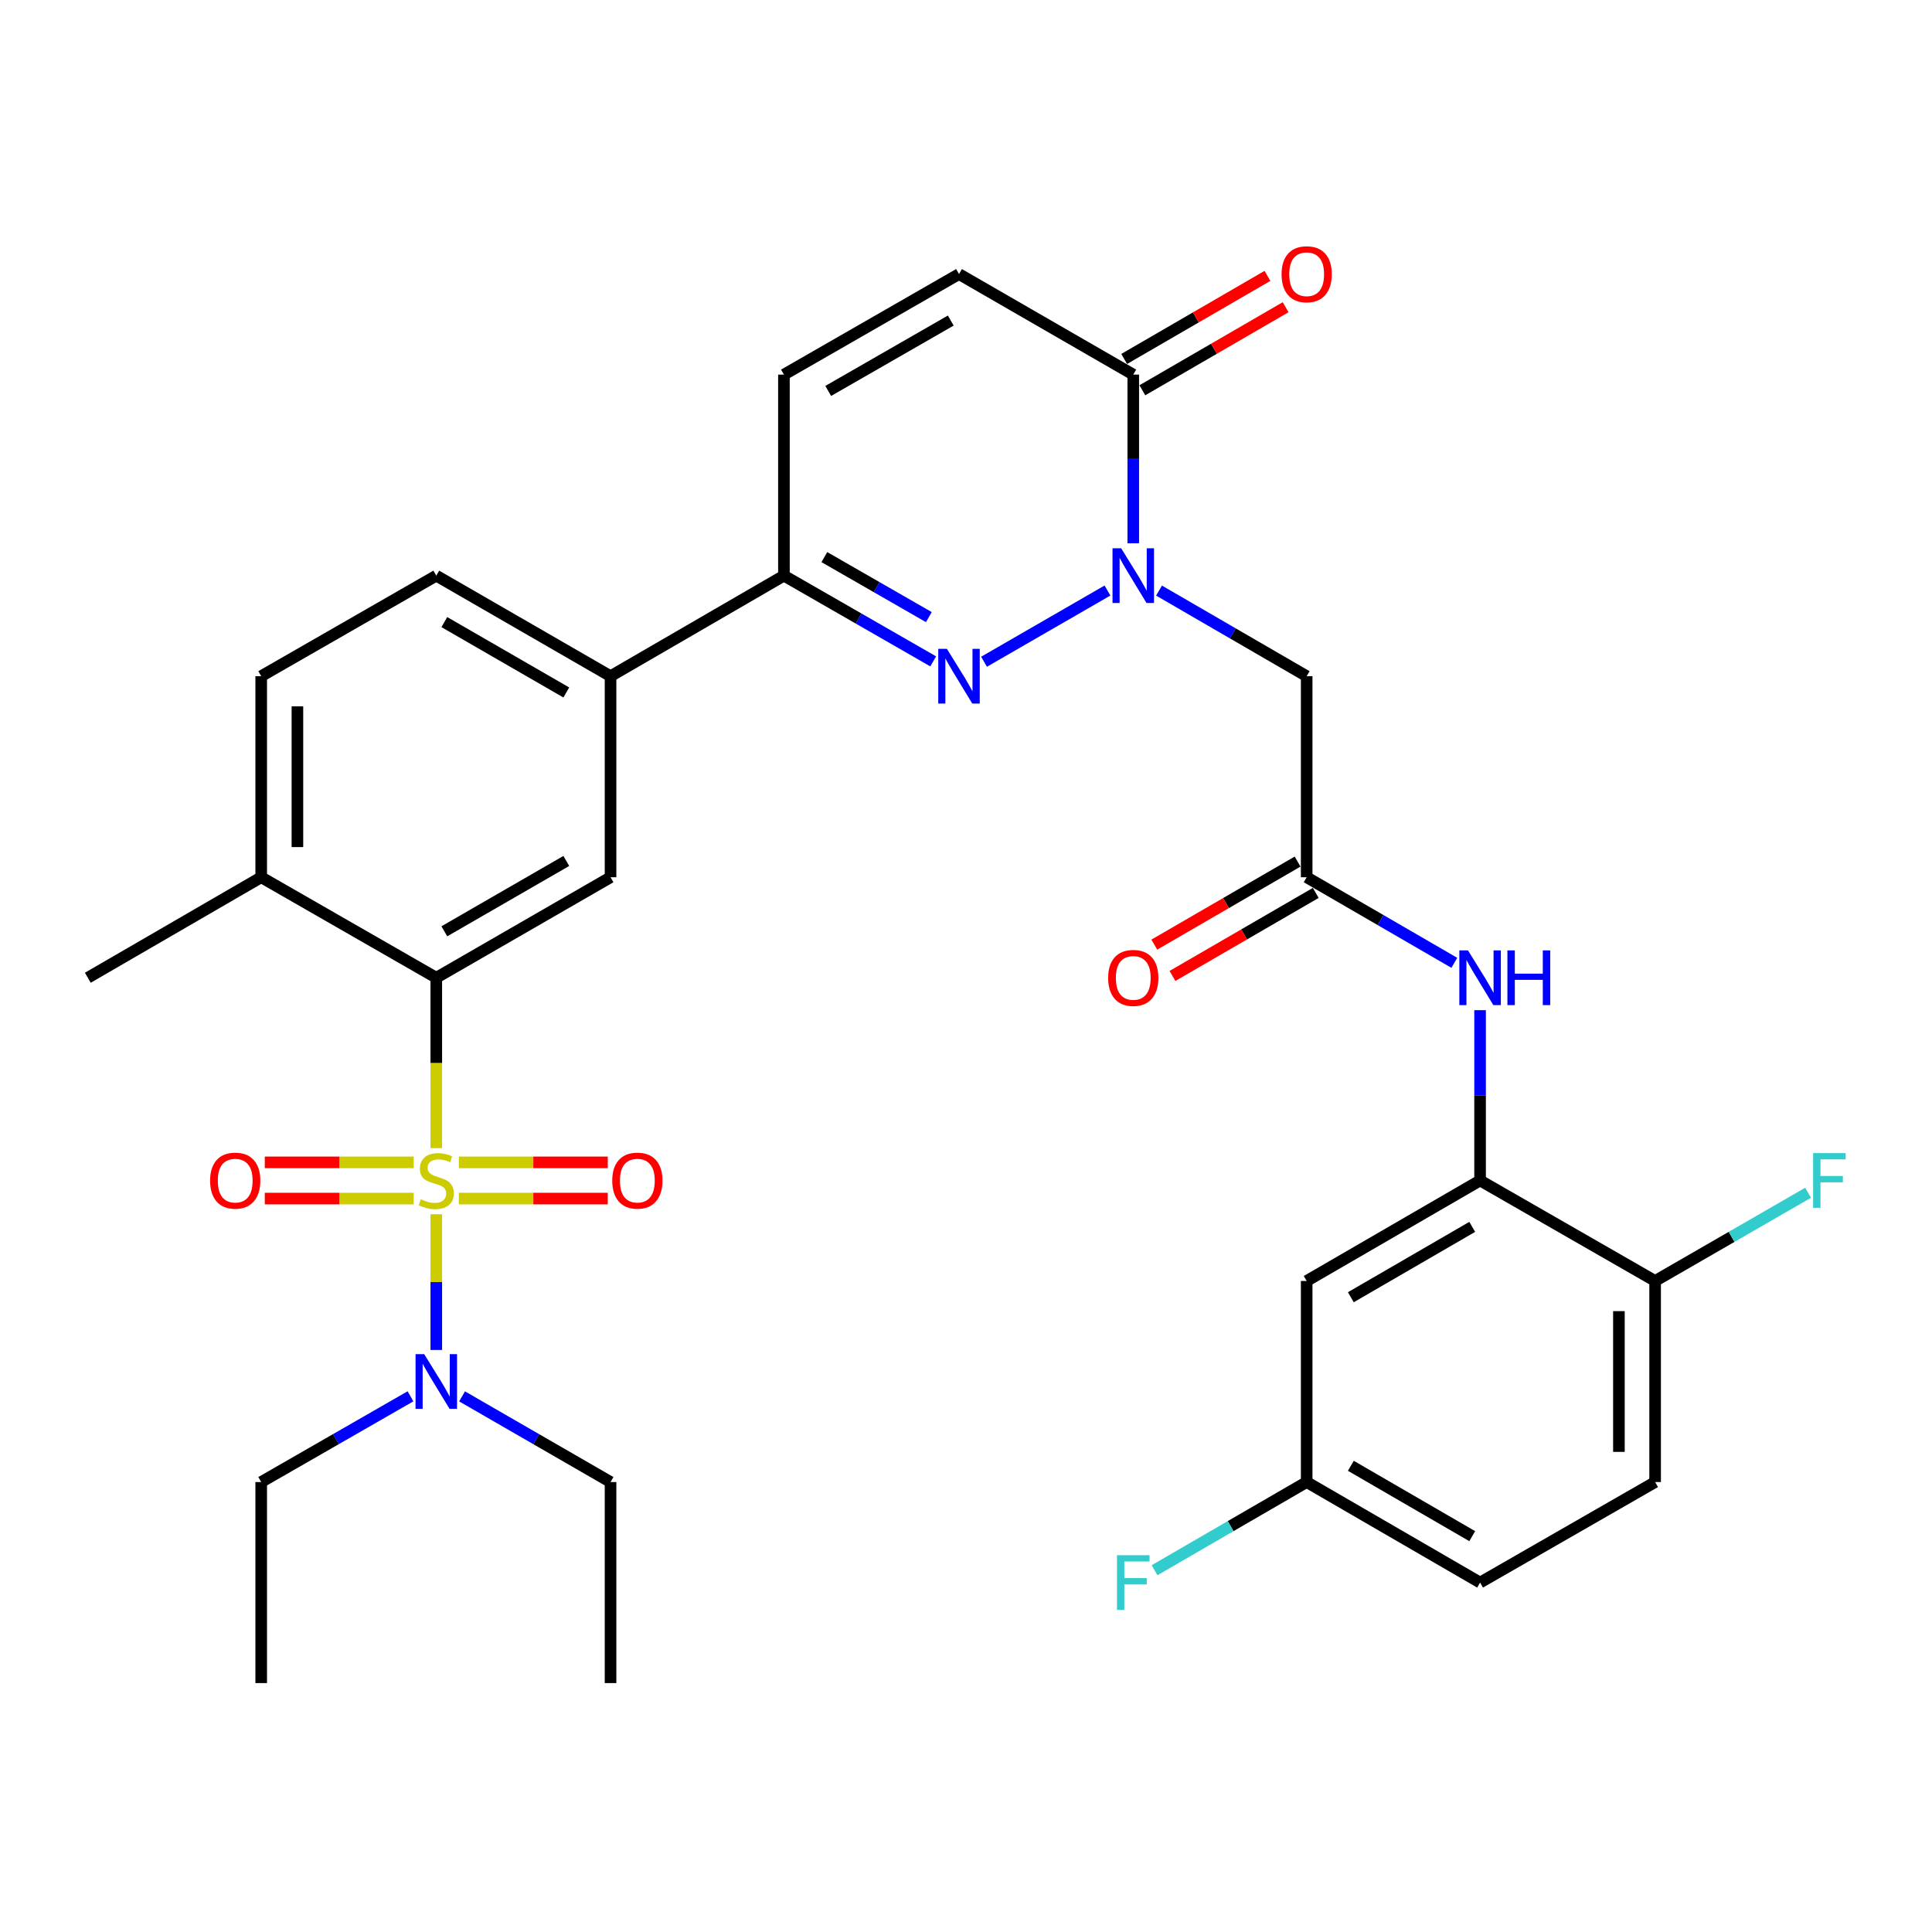 <?xml version='1.0' encoding='iso-8859-1'?>
<svg version='1.1' baseProfile='full'
              xmlns='http://www.w3.org/2000/svg'
                      xmlns:rdkit='http://www.rdkit.org/xml'
                      xmlns:xlink='http://www.w3.org/1999/xlink'
                  xml:space='preserve'
width='1000px' height='1000px' viewBox='0 0 1000 1000'>
<!-- END OF HEADER -->
<rect style='opacity:1.0;fill:#FFFFFF;stroke:none' width='1000' height='1000' x='0' y='0'> </rect>
<path class='bond-2' d='M 225.821,594.266 L 225.821,550.174' style='fill:none;fill-rule:evenodd;stroke:#CCCC00;stroke-width:6px;stroke-linecap:butt;stroke-linejoin:miter;stroke-opacity:1' />
<path class='bond-2' d='M 225.821,550.174 L 225.821,506.082' style='fill:none;fill-rule:evenodd;stroke:#000000;stroke-width:6px;stroke-linecap:butt;stroke-linejoin:miter;stroke-opacity:1' />
<path class='bond-12' d='M 225.821,628.49 L 225.821,663.614' style='fill:none;fill-rule:evenodd;stroke:#CCCC00;stroke-width:6px;stroke-linecap:butt;stroke-linejoin:miter;stroke-opacity:1' />
<path class='bond-12' d='M 225.821,663.614 L 225.821,698.738' style='fill:none;fill-rule:evenodd;stroke:#0000FF;stroke-width:6px;stroke-linecap:butt;stroke-linejoin:miter;stroke-opacity:1' />
<path class='bond-14' d='M 214.139,601.638 L 175.598,601.638' style='fill:none;fill-rule:evenodd;stroke:#CCCC00;stroke-width:6px;stroke-linecap:butt;stroke-linejoin:miter;stroke-opacity:1' />
<path class='bond-14' d='M 175.598,601.638 L 137.057,601.638' style='fill:none;fill-rule:evenodd;stroke:#FF0000;stroke-width:6px;stroke-linecap:butt;stroke-linejoin:miter;stroke-opacity:1' />
<path class='bond-14' d='M 214.139,620.38 L 175.598,620.38' style='fill:none;fill-rule:evenodd;stroke:#CCCC00;stroke-width:6px;stroke-linecap:butt;stroke-linejoin:miter;stroke-opacity:1' />
<path class='bond-14' d='M 175.598,620.38 L 137.057,620.38' style='fill:none;fill-rule:evenodd;stroke:#FF0000;stroke-width:6px;stroke-linecap:butt;stroke-linejoin:miter;stroke-opacity:1' />
<path class='bond-15' d='M 237.503,620.38 L 276.044,620.38' style='fill:none;fill-rule:evenodd;stroke:#CCCC00;stroke-width:6px;stroke-linecap:butt;stroke-linejoin:miter;stroke-opacity:1' />
<path class='bond-15' d='M 276.044,620.38 L 314.585,620.38' style='fill:none;fill-rule:evenodd;stroke:#FF0000;stroke-width:6px;stroke-linecap:butt;stroke-linejoin:miter;stroke-opacity:1' />
<path class='bond-15' d='M 237.503,601.638 L 276.044,601.638' style='fill:none;fill-rule:evenodd;stroke:#CCCC00;stroke-width:6px;stroke-linecap:butt;stroke-linejoin:miter;stroke-opacity:1' />
<path class='bond-15' d='M 276.044,601.638 L 314.585,601.638' style='fill:none;fill-rule:evenodd;stroke:#FF0000;stroke-width:6px;stroke-linecap:butt;stroke-linejoin:miter;stroke-opacity:1' />
<path class='bond-0' d='M 573.232,305.654 L 509.339,342.52' style='fill:none;fill-rule:evenodd;stroke:#0000FF;stroke-width:6px;stroke-linecap:butt;stroke-linejoin:miter;stroke-opacity:1' />
<path class='bond-5' d='M 599.909,305.686 L 638.12,327.842' style='fill:none;fill-rule:evenodd;stroke:#0000FF;stroke-width:6px;stroke-linecap:butt;stroke-linejoin:miter;stroke-opacity:1' />
<path class='bond-5' d='M 638.12,327.842 L 676.331,349.997' style='fill:none;fill-rule:evenodd;stroke:#000000;stroke-width:6px;stroke-linecap:butt;stroke-linejoin:miter;stroke-opacity:1' />
<path class='bond-34' d='M 586.575,281.194 L 586.575,237.548' style='fill:none;fill-rule:evenodd;stroke:#0000FF;stroke-width:6px;stroke-linecap:butt;stroke-linejoin:miter;stroke-opacity:1' />
<path class='bond-34' d='M 586.575,237.548 L 586.575,193.902' style='fill:none;fill-rule:evenodd;stroke:#000000;stroke-width:6px;stroke-linecap:butt;stroke-linejoin:miter;stroke-opacity:1' />
<path class='bond-1' d='M 483.029,342.329 L 444.395,320.142' style='fill:none;fill-rule:evenodd;stroke:#0000FF;stroke-width:6px;stroke-linecap:butt;stroke-linejoin:miter;stroke-opacity:1' />
<path class='bond-1' d='M 444.395,320.142 L 405.761,297.955' style='fill:none;fill-rule:evenodd;stroke:#000000;stroke-width:6px;stroke-linecap:butt;stroke-linejoin:miter;stroke-opacity:1' />
<path class='bond-1' d='M 480.772,319.42 L 453.729,303.889' style='fill:none;fill-rule:evenodd;stroke:#0000FF;stroke-width:6px;stroke-linecap:butt;stroke-linejoin:miter;stroke-opacity:1' />
<path class='bond-1' d='M 453.729,303.889 L 426.685,288.358' style='fill:none;fill-rule:evenodd;stroke:#000000;stroke-width:6px;stroke-linecap:butt;stroke-linejoin:miter;stroke-opacity:1' />
<path class='bond-6' d='M 225.821,506.082 L 316.015,454.061' style='fill:none;fill-rule:evenodd;stroke:#000000;stroke-width:6px;stroke-linecap:butt;stroke-linejoin:miter;stroke-opacity:1' />
<path class='bond-6' d='M 229.986,482.043 L 293.121,445.628' style='fill:none;fill-rule:evenodd;stroke:#000000;stroke-width:6px;stroke-linecap:butt;stroke-linejoin:miter;stroke-opacity:1' />
<path class='bond-17' d='M 225.821,506.082 L 135.2,454.061' style='fill:none;fill-rule:evenodd;stroke:#000000;stroke-width:6px;stroke-linecap:butt;stroke-linejoin:miter;stroke-opacity:1' />
<path class='bond-3' d='M 586.575,193.902 L 496.381,141.86' style='fill:none;fill-rule:evenodd;stroke:#000000;stroke-width:6px;stroke-linecap:butt;stroke-linejoin:miter;stroke-opacity:1' />
<path class='bond-19' d='M 591.276,202.01 L 628.357,180.509' style='fill:none;fill-rule:evenodd;stroke:#000000;stroke-width:6px;stroke-linecap:butt;stroke-linejoin:miter;stroke-opacity:1' />
<path class='bond-19' d='M 628.357,180.509 L 665.438,159.009' style='fill:none;fill-rule:evenodd;stroke:#FF0000;stroke-width:6px;stroke-linecap:butt;stroke-linejoin:miter;stroke-opacity:1' />
<path class='bond-19' d='M 581.874,185.795 L 618.956,164.295' style='fill:none;fill-rule:evenodd;stroke:#000000;stroke-width:6px;stroke-linecap:butt;stroke-linejoin:miter;stroke-opacity:1' />
<path class='bond-19' d='M 618.956,164.295 L 656.037,142.795' style='fill:none;fill-rule:evenodd;stroke:#FF0000;stroke-width:6px;stroke-linecap:butt;stroke-linejoin:miter;stroke-opacity:1' />
<path class='bond-4' d='M 405.761,297.955 L 316.015,349.997' style='fill:none;fill-rule:evenodd;stroke:#000000;stroke-width:6px;stroke-linecap:butt;stroke-linejoin:miter;stroke-opacity:1' />
<path class='bond-10' d='M 405.761,297.955 L 405.761,193.902' style='fill:none;fill-rule:evenodd;stroke:#000000;stroke-width:6px;stroke-linecap:butt;stroke-linejoin:miter;stroke-opacity:1' />
<path class='bond-7' d='M 676.331,349.997 L 676.331,454.061' style='fill:none;fill-rule:evenodd;stroke:#000000;stroke-width:6px;stroke-linecap:butt;stroke-linejoin:miter;stroke-opacity:1' />
<path class='bond-13' d='M 316.015,454.061 L 316.015,349.997' style='fill:none;fill-rule:evenodd;stroke:#000000;stroke-width:6px;stroke-linecap:butt;stroke-linejoin:miter;stroke-opacity:1' />
<path class='bond-11' d='M 676.331,454.061 L 714.543,476.207' style='fill:none;fill-rule:evenodd;stroke:#000000;stroke-width:6px;stroke-linecap:butt;stroke-linejoin:miter;stroke-opacity:1' />
<path class='bond-11' d='M 714.543,476.207 L 752.754,498.354' style='fill:none;fill-rule:evenodd;stroke:#0000FF;stroke-width:6px;stroke-linecap:butt;stroke-linejoin:miter;stroke-opacity:1' />
<path class='bond-20' d='M 671.632,445.953 L 634.551,467.444' style='fill:none;fill-rule:evenodd;stroke:#000000;stroke-width:6px;stroke-linecap:butt;stroke-linejoin:miter;stroke-opacity:1' />
<path class='bond-20' d='M 634.551,467.444 L 597.469,488.936' style='fill:none;fill-rule:evenodd;stroke:#FF0000;stroke-width:6px;stroke-linecap:butt;stroke-linejoin:miter;stroke-opacity:1' />
<path class='bond-20' d='M 681.03,462.168 L 643.949,483.66' style='fill:none;fill-rule:evenodd;stroke:#000000;stroke-width:6px;stroke-linecap:butt;stroke-linejoin:miter;stroke-opacity:1' />
<path class='bond-20' d='M 643.949,483.66 L 606.868,505.152' style='fill:none;fill-rule:evenodd;stroke:#FF0000;stroke-width:6px;stroke-linecap:butt;stroke-linejoin:miter;stroke-opacity:1' />
<path class='bond-8' d='M 766.088,611.009 L 766.088,566.937' style='fill:none;fill-rule:evenodd;stroke:#000000;stroke-width:6px;stroke-linecap:butt;stroke-linejoin:miter;stroke-opacity:1' />
<path class='bond-8' d='M 766.088,566.937 L 766.088,522.865' style='fill:none;fill-rule:evenodd;stroke:#0000FF;stroke-width:6px;stroke-linecap:butt;stroke-linejoin:miter;stroke-opacity:1' />
<path class='bond-16' d='M 766.088,611.009 L 676.331,663.03' style='fill:none;fill-rule:evenodd;stroke:#000000;stroke-width:6px;stroke-linecap:butt;stroke-linejoin:miter;stroke-opacity:1' />
<path class='bond-16' d='M 762.023,635.028 L 699.193,671.443' style='fill:none;fill-rule:evenodd;stroke:#000000;stroke-width:6px;stroke-linecap:butt;stroke-linejoin:miter;stroke-opacity:1' />
<path class='bond-18' d='M 766.088,611.009 L 856.687,663.03' style='fill:none;fill-rule:evenodd;stroke:#000000;stroke-width:6px;stroke-linecap:butt;stroke-linejoin:miter;stroke-opacity:1' />
<path class='bond-9' d='M 496.381,141.86 L 405.761,193.902' style='fill:none;fill-rule:evenodd;stroke:#000000;stroke-width:6px;stroke-linecap:butt;stroke-linejoin:miter;stroke-opacity:1' />
<path class='bond-9' d='M 492.122,165.92 L 428.688,202.349' style='fill:none;fill-rule:evenodd;stroke:#000000;stroke-width:6px;stroke-linecap:butt;stroke-linejoin:miter;stroke-opacity:1' />
<path class='bond-28' d='M 239.164,722.761 L 277.59,744.933' style='fill:none;fill-rule:evenodd;stroke:#0000FF;stroke-width:6px;stroke-linecap:butt;stroke-linejoin:miter;stroke-opacity:1' />
<path class='bond-28' d='M 277.59,744.933 L 316.015,767.104' style='fill:none;fill-rule:evenodd;stroke:#000000;stroke-width:6px;stroke-linecap:butt;stroke-linejoin:miter;stroke-opacity:1' />
<path class='bond-29' d='M 212.469,722.73 L 173.835,744.917' style='fill:none;fill-rule:evenodd;stroke:#0000FF;stroke-width:6px;stroke-linecap:butt;stroke-linejoin:miter;stroke-opacity:1' />
<path class='bond-29' d='M 173.835,744.917 L 135.2,767.104' style='fill:none;fill-rule:evenodd;stroke:#000000;stroke-width:6px;stroke-linecap:butt;stroke-linejoin:miter;stroke-opacity:1' />
<path class='bond-33' d='M 316.015,349.997 L 225.821,297.955' style='fill:none;fill-rule:evenodd;stroke:#000000;stroke-width:6px;stroke-linecap:butt;stroke-linejoin:miter;stroke-opacity:1' />
<path class='bond-33' d='M 293.119,358.425 L 229.983,321.996' style='fill:none;fill-rule:evenodd;stroke:#000000;stroke-width:6px;stroke-linecap:butt;stroke-linejoin:miter;stroke-opacity:1' />
<path class='bond-24' d='M 676.331,663.03 L 676.331,767.104' style='fill:none;fill-rule:evenodd;stroke:#000000;stroke-width:6px;stroke-linecap:butt;stroke-linejoin:miter;stroke-opacity:1' />
<path class='bond-22' d='M 135.2,454.061 L 135.2,349.997' style='fill:none;fill-rule:evenodd;stroke:#000000;stroke-width:6px;stroke-linecap:butt;stroke-linejoin:miter;stroke-opacity:1' />
<path class='bond-22' d='M 153.943,438.451 L 153.943,365.607' style='fill:none;fill-rule:evenodd;stroke:#000000;stroke-width:6px;stroke-linecap:butt;stroke-linejoin:miter;stroke-opacity:1' />
<path class='bond-30' d='M 135.2,454.061 L 45.455,506.082' style='fill:none;fill-rule:evenodd;stroke:#000000;stroke-width:6px;stroke-linecap:butt;stroke-linejoin:miter;stroke-opacity:1' />
<path class='bond-23' d='M 856.687,663.03 L 856.687,767.104' style='fill:none;fill-rule:evenodd;stroke:#000000;stroke-width:6px;stroke-linecap:butt;stroke-linejoin:miter;stroke-opacity:1' />
<path class='bond-23' d='M 837.945,678.641 L 837.945,751.493' style='fill:none;fill-rule:evenodd;stroke:#000000;stroke-width:6px;stroke-linecap:butt;stroke-linejoin:miter;stroke-opacity:1' />
<path class='bond-25' d='M 856.687,663.03 L 896.278,640.198' style='fill:none;fill-rule:evenodd;stroke:#000000;stroke-width:6px;stroke-linecap:butt;stroke-linejoin:miter;stroke-opacity:1' />
<path class='bond-25' d='M 896.278,640.198 L 935.868,617.366' style='fill:none;fill-rule:evenodd;stroke:#33CCCC;stroke-width:6px;stroke-linecap:butt;stroke-linejoin:miter;stroke-opacity:1' />
<path class='bond-21' d='M 225.821,297.955 L 135.2,349.997' style='fill:none;fill-rule:evenodd;stroke:#000000;stroke-width:6px;stroke-linecap:butt;stroke-linejoin:miter;stroke-opacity:1' />
<path class='bond-26' d='M 856.687,767.104 L 766.088,819.136' style='fill:none;fill-rule:evenodd;stroke:#000000;stroke-width:6px;stroke-linecap:butt;stroke-linejoin:miter;stroke-opacity:1' />
<path class='bond-27' d='M 676.331,767.104 L 636.96,789.927' style='fill:none;fill-rule:evenodd;stroke:#000000;stroke-width:6px;stroke-linecap:butt;stroke-linejoin:miter;stroke-opacity:1' />
<path class='bond-27' d='M 636.96,789.927 L 597.589,812.751' style='fill:none;fill-rule:evenodd;stroke:#33CCCC;stroke-width:6px;stroke-linecap:butt;stroke-linejoin:miter;stroke-opacity:1' />
<path class='bond-35' d='M 676.331,767.104 L 766.088,819.136' style='fill:none;fill-rule:evenodd;stroke:#000000;stroke-width:6px;stroke-linecap:butt;stroke-linejoin:miter;stroke-opacity:1' />
<path class='bond-35' d='M 699.195,758.694 L 762.024,795.116' style='fill:none;fill-rule:evenodd;stroke:#000000;stroke-width:6px;stroke-linecap:butt;stroke-linejoin:miter;stroke-opacity:1' />
<path class='bond-32' d='M 316.015,767.104 L 316.015,871.157' style='fill:none;fill-rule:evenodd;stroke:#000000;stroke-width:6px;stroke-linecap:butt;stroke-linejoin:miter;stroke-opacity:1' />
<path class='bond-31' d='M 135.2,767.104 L 135.2,871.157' style='fill:none;fill-rule:evenodd;stroke:#000000;stroke-width:6px;stroke-linecap:butt;stroke-linejoin:miter;stroke-opacity:1' />
<path  class='atom-0' d='M 217.821 620.729
Q 218.141 620.849, 219.461 621.409
Q 220.781 621.969, 222.221 622.329
Q 223.701 622.649, 225.141 622.649
Q 227.821 622.649, 229.381 621.369
Q 230.941 620.049, 230.941 617.769
Q 230.941 616.209, 230.141 615.249
Q 229.381 614.289, 228.181 613.769
Q 226.981 613.249, 224.981 612.649
Q 222.461 611.889, 220.941 611.169
Q 219.461 610.449, 218.381 608.929
Q 217.341 607.409, 217.341 604.849
Q 217.341 601.289, 219.741 599.089
Q 222.181 596.889, 226.981 596.889
Q 230.261 596.889, 233.981 598.449
L 233.061 601.529
Q 229.661 600.129, 227.101 600.129
Q 224.341 600.129, 222.821 601.289
Q 221.301 602.409, 221.341 604.369
Q 221.341 605.889, 222.101 606.809
Q 222.901 607.729, 224.021 608.249
Q 225.181 608.769, 227.101 609.369
Q 229.661 610.169, 231.181 610.969
Q 232.701 611.769, 233.781 613.409
Q 234.901 615.009, 234.901 617.769
Q 234.901 621.689, 232.261 623.809
Q 229.661 625.889, 225.301 625.889
Q 222.781 625.889, 220.861 625.329
Q 218.981 624.809, 216.741 623.889
L 217.821 620.729
' fill='#CCCC00'/>
<path  class='atom-1' d='M 580.315 283.795
L 589.595 298.795
Q 590.515 300.275, 591.995 302.955
Q 593.475 305.635, 593.555 305.795
L 593.555 283.795
L 597.315 283.795
L 597.315 312.115
L 593.435 312.115
L 583.475 295.715
Q 582.315 293.795, 581.075 291.595
Q 579.875 289.395, 579.515 288.715
L 579.515 312.115
L 575.835 312.115
L 575.835 283.795
L 580.315 283.795
' fill='#0000FF'/>
<path  class='atom-2' d='M 490.121 335.837
L 499.401 350.837
Q 500.321 352.317, 501.801 354.997
Q 503.281 357.677, 503.361 357.837
L 503.361 335.837
L 507.121 335.837
L 507.121 364.157
L 503.241 364.157
L 493.281 347.757
Q 492.121 345.837, 490.881 343.637
Q 489.681 341.437, 489.321 340.757
L 489.321 364.157
L 485.641 364.157
L 485.641 335.837
L 490.121 335.837
' fill='#0000FF'/>
<path  class='atom-12' d='M 759.828 491.922
L 769.108 506.922
Q 770.028 508.402, 771.508 511.082
Q 772.988 513.762, 773.068 513.922
L 773.068 491.922
L 776.828 491.922
L 776.828 520.242
L 772.948 520.242
L 762.988 503.842
Q 761.828 501.922, 760.588 499.722
Q 759.388 497.522, 759.028 496.842
L 759.028 520.242
L 755.348 520.242
L 755.348 491.922
L 759.828 491.922
' fill='#0000FF'/>
<path  class='atom-12' d='M 780.228 491.922
L 784.068 491.922
L 784.068 503.962
L 798.548 503.962
L 798.548 491.922
L 802.388 491.922
L 802.388 520.242
L 798.548 520.242
L 798.548 507.162
L 784.068 507.162
L 784.068 520.242
L 780.228 520.242
L 780.228 491.922
' fill='#0000FF'/>
<path  class='atom-13' d='M 219.561 700.902
L 228.841 715.902
Q 229.761 717.382, 231.241 720.062
Q 232.721 722.742, 232.801 722.902
L 232.801 700.902
L 236.561 700.902
L 236.561 729.222
L 232.681 729.222
L 222.721 712.822
Q 221.561 710.902, 220.321 708.702
Q 219.121 706.502, 218.761 705.822
L 218.761 729.222
L 215.081 729.222
L 215.081 700.902
L 219.561 700.902
' fill='#0000FF'/>
<path  class='atom-15' d='M 108.747 611.089
Q 108.747 604.289, 112.107 600.489
Q 115.467 596.689, 121.747 596.689
Q 128.027 596.689, 131.387 600.489
Q 134.747 604.289, 134.747 611.089
Q 134.747 617.969, 131.347 621.889
Q 127.947 625.769, 121.747 625.769
Q 115.507 625.769, 112.107 621.889
Q 108.747 618.009, 108.747 611.089
M 121.747 622.569
Q 126.067 622.569, 128.387 619.689
Q 130.747 616.769, 130.747 611.089
Q 130.747 605.529, 128.387 602.729
Q 126.067 599.889, 121.747 599.889
Q 117.427 599.889, 115.067 602.689
Q 112.747 605.489, 112.747 611.089
Q 112.747 616.809, 115.067 619.689
Q 117.427 622.569, 121.747 622.569
' fill='#FF0000'/>
<path  class='atom-16' d='M 316.895 611.089
Q 316.895 604.289, 320.255 600.489
Q 323.615 596.689, 329.895 596.689
Q 336.175 596.689, 339.535 600.489
Q 342.895 604.289, 342.895 611.089
Q 342.895 617.969, 339.495 621.889
Q 336.095 625.769, 329.895 625.769
Q 323.655 625.769, 320.255 621.889
Q 316.895 618.009, 316.895 611.089
M 329.895 622.569
Q 334.215 622.569, 336.535 619.689
Q 338.895 616.769, 338.895 611.089
Q 338.895 605.529, 336.535 602.729
Q 334.215 599.889, 329.895 599.889
Q 325.575 599.889, 323.215 602.689
Q 320.895 605.489, 320.895 611.089
Q 320.895 616.809, 323.215 619.689
Q 325.575 622.569, 329.895 622.569
' fill='#FF0000'/>
<path  class='atom-20' d='M 663.331 141.94
Q 663.331 135.14, 666.691 131.34
Q 670.051 127.54, 676.331 127.54
Q 682.611 127.54, 685.971 131.34
Q 689.331 135.14, 689.331 141.94
Q 689.331 148.82, 685.931 152.74
Q 682.531 156.62, 676.331 156.62
Q 670.091 156.62, 666.691 152.74
Q 663.331 148.86, 663.331 141.94
M 676.331 153.42
Q 680.651 153.42, 682.971 150.54
Q 685.331 147.62, 685.331 141.94
Q 685.331 136.38, 682.971 133.58
Q 680.651 130.74, 676.331 130.74
Q 672.011 130.74, 669.651 133.54
Q 667.331 136.34, 667.331 141.94
Q 667.331 147.66, 669.651 150.54
Q 672.011 153.42, 676.331 153.42
' fill='#FF0000'/>
<path  class='atom-21' d='M 573.575 506.162
Q 573.575 499.362, 576.935 495.562
Q 580.295 491.762, 586.575 491.762
Q 592.855 491.762, 596.215 495.562
Q 599.575 499.362, 599.575 506.162
Q 599.575 513.042, 596.175 516.962
Q 592.775 520.842, 586.575 520.842
Q 580.335 520.842, 576.935 516.962
Q 573.575 513.082, 573.575 506.162
M 586.575 517.642
Q 590.895 517.642, 593.215 514.762
Q 595.575 511.842, 595.575 506.162
Q 595.575 500.602, 593.215 497.802
Q 590.895 494.962, 586.575 494.962
Q 582.255 494.962, 579.895 497.762
Q 577.575 500.562, 577.575 506.162
Q 577.575 511.882, 579.895 514.762
Q 582.255 517.642, 586.575 517.642
' fill='#FF0000'/>
<path  class='atom-26' d='M 938.471 596.849
L 955.311 596.849
L 955.311 600.089
L 942.271 600.089
L 942.271 608.689
L 953.871 608.689
L 953.871 611.969
L 942.271 611.969
L 942.271 625.169
L 938.471 625.169
L 938.471 596.849
' fill='#33CCCC'/>
<path  class='atom-28' d='M 578.155 804.976
L 594.995 804.976
L 594.995 808.216
L 581.955 808.216
L 581.955 816.816
L 593.555 816.816
L 593.555 820.096
L 581.955 820.096
L 581.955 833.296
L 578.155 833.296
L 578.155 804.976
' fill='#33CCCC'/>
</svg>
